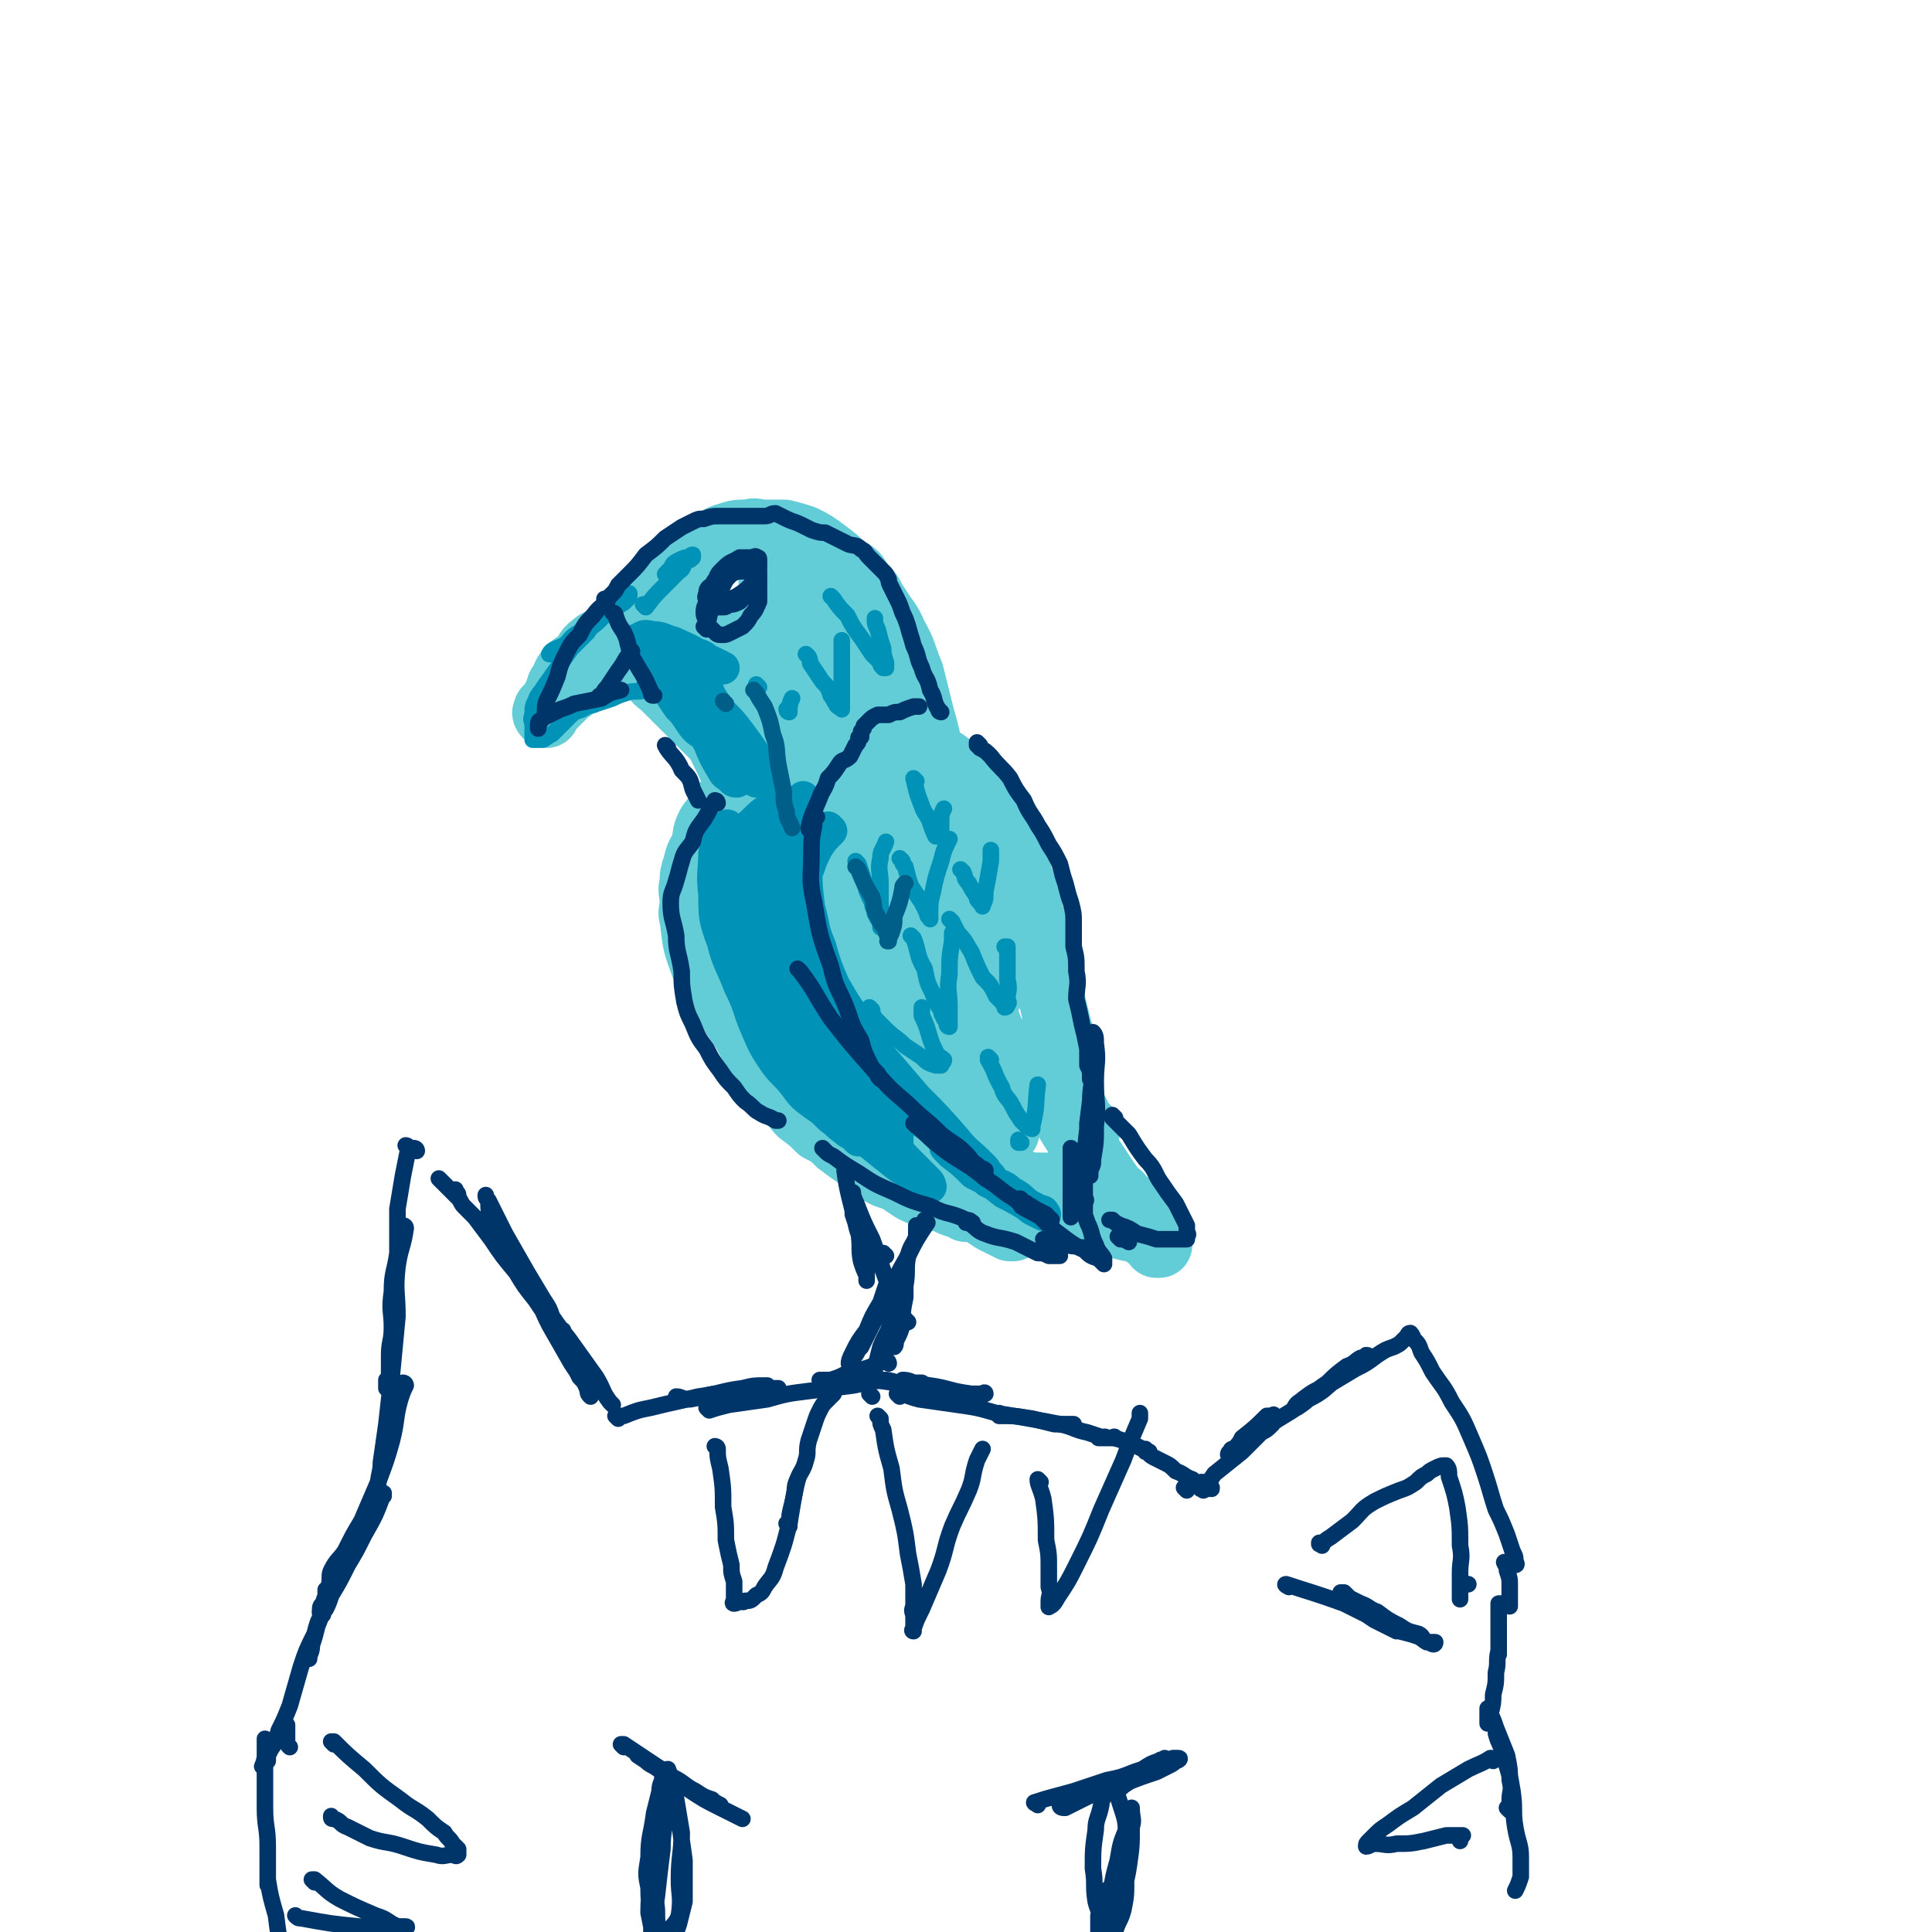 <svg viewBox='0 0 700 700' version='1.1' xmlns='http://www.w3.org/2000/svg' xmlns:xlink='http://www.w3.org/1999/xlink'><g fill='none' stroke='rgb(99,205,215)' stroke-width='24' stroke-linecap='round' stroke-linejoin='round'><path d='M272,283c0,0 -1,-1 -1,-1 0,0 0,0 1,1 0,0 0,0 0,0 0,0 0,-1 -1,-1 -1,1 -1,2 -2,4 -3,3 -4,3 -7,6 -2,4 -3,4 -5,7 -2,4 -1,4 -2,8 -2,3 -2,3 -3,7 -1,3 -1,3 -1,6 -1,3 0,3 0,7 0,3 -1,3 0,6 1,9 1,9 4,17 3,7 4,7 8,13 5,9 6,8 10,17 2,3 0,4 2,7 1,3 2,3 4,5 3,3 3,3 6,6 3,2 3,3 5,5 4,3 4,3 7,6 4,2 4,2 7,5 4,3 4,3 7,5 4,3 4,3 7,5 3,2 4,2 7,3 3,2 3,2 6,4 4,2 4,1 7,3 3,0 3,0 5,1 2,1 2,1 5,2 1,0 1,0 2,1 0,0 0,0 1,0 0,0 1,0 1,0 0,0 0,0 -1,0 0,-1 0,-1 -1,-2 -1,-1 -1,-1 -2,-2 -1,0 -1,0 -1,-1 -1,-1 -1,-2 -2,-2 -1,-1 -2,-1 -2,0 1,1 2,2 5,4 2,2 3,1 6,3 3,2 3,2 6,4 2,1 2,1 4,2 1,0 2,0 3,1 0,0 -1,0 -1,0 -1,-2 -1,-2 -2,-3 -2,-4 -2,-4 -3,-7 -2,-3 -1,-3 -3,-6 0,-1 -1,-1 -1,-1 -1,-1 -1,-2 -1,-1 1,0 1,1 2,2 2,2 2,2 3,5 2,2 2,2 4,5 1,2 1,2 2,3 1,1 1,1 1,2 0,0 0,0 0,0 0,-1 1,-1 0,-2 0,-1 0,-1 0,-2 -1,-2 -2,-2 -2,-4 -1,-1 0,-1 -1,-3 0,-1 0,-1 0,-2 1,-1 1,-1 2,-1 1,-1 1,-1 3,-1 2,0 2,0 4,1 3,0 3,0 6,1 2,1 2,1 4,2 0,0 1,0 1,0 0,0 1,0 0,0 0,-1 0,0 -1,-1 -1,-1 -1,-1 -2,-2 -1,0 -1,0 -3,0 0,-1 0,0 -1,0 -1,0 -2,-1 -2,0 0,0 0,0 0,1 3,2 3,2 7,4 3,2 3,2 7,4 6,2 6,2 11,4 4,1 4,1 8,2 2,0 2,0 5,1 1,0 1,0 2,0 1,-1 1,-1 0,-1 0,-1 0,-1 -1,-2 -1,-1 -2,-1 -3,-3 -2,-3 -2,-3 -5,-5 -2,-3 -2,-2 -4,-4 -2,-1 -2,-2 -4,-3 -1,-1 -1,-1 -2,-2 0,0 -1,0 -1,1 1,1 0,2 1,3 3,4 4,4 7,7 3,3 2,3 5,5 3,3 3,3 7,6 2,1 2,1 3,3 1,0 1,0 1,0 0,0 0,0 -1,-1 -3,-3 -4,-2 -7,-5 -6,-8 -5,-9 -11,-17 -10,-15 -10,-15 -19,-30 -2,-2 -1,-3 -3,-5 -1,-2 -1,-1 -2,-2 0,-1 0,-2 0,-1 1,0 2,1 3,2 2,2 2,3 4,5 2,3 3,2 5,5 2,2 1,2 2,5 1,1 1,0 2,1 1,1 1,1 1,1 0,0 -1,-1 -2,-1 -2,-4 -2,-5 -5,-9 -2,-4 -3,-4 -5,-9 -2,-3 -2,-3 -3,-6 -1,-1 -1,-1 -2,-3 0,-1 0,-1 0,-2 1,0 1,0 1,1 2,0 2,0 4,1 1,1 2,1 3,2 1,1 1,1 2,2 0,0 -1,0 -1,0 0,-1 1,-1 0,-2 0,-2 0,-2 0,-4 -1,-3 -1,-3 -2,-5 -1,-4 -1,-4 -2,-8 -1,-4 -1,-4 -1,-8 -1,-4 -1,-4 -2,-8 -1,-3 -1,-3 -2,-7 -1,-3 -1,-4 -2,-7 -1,-3 -1,-3 -2,-6 0,-3 0,-3 -1,-6 -1,-2 -1,-2 -2,-5 -1,-3 -1,-3 -2,-5 -1,-3 -1,-3 -2,-6 0,-2 0,-2 -1,-5 -1,-2 -1,-2 -2,-4 -1,-1 -1,-1 -2,-3 -1,-2 -1,-2 -2,-4 -2,-3 -2,-3 -5,-7 -2,-2 -2,-2 -4,-3 -2,-2 -3,-2 -5,-4 -2,-1 -2,-2 -5,-3 -2,-2 -2,-2 -4,-4 -2,-1 -2,-2 -4,-3 -3,-1 -3,-1 -5,-2 -3,-1 -3,-1 -6,-1 -3,-1 -2,-1 -5,-2 -2,-1 -2,-1 -5,-1 -2,-1 -2,0 -4,0 -2,0 -2,0 -4,0 -1,0 -1,-1 -2,-1 -1,0 -1,0 -2,0 -1,0 -1,0 -2,0 -1,0 -1,0 -2,0 -1,0 -1,0 -1,0 -1,0 0,-1 0,-1 '/><path d='M294,258c0,0 -1,-1 -1,-1 0,0 0,0 1,1 '/><path d='M282,279c0,0 -1,-1 -1,-1 0,0 0,0 1,1 0,0 0,0 0,0 0,-4 0,-4 0,-8 0,-3 0,-3 0,-7 0,-2 0,-2 0,-5 -1,-2 -1,-2 -1,-4 -1,-2 -1,-2 -1,-4 -1,-2 -1,-2 -2,-3 -1,-1 -1,-1 -2,-2 0,-1 -1,-1 -1,-2 -1,-1 -1,-1 -2,-2 -1,-1 -1,-1 -2,-2 -1,-1 -1,-1 -2,-2 -1,-1 -1,-1 -2,-1 0,-1 0,-1 -1,-2 -1,-1 -1,-1 -2,-2 -1,-1 -2,-1 -3,-2 -2,-1 -2,-1 -4,-2 -2,0 -3,1 -5,1 -3,0 -3,0 -6,0 -2,0 -2,0 -5,0 -3,1 -2,1 -5,2 -2,1 -2,0 -5,1 -1,0 -1,0 -2,0 -1,0 -1,0 -2,0 0,0 0,0 0,0 0,0 0,0 0,0 '/><path d='M257,223c0,0 -1,-1 -1,-1 0,0 0,0 1,1 0,0 0,0 0,0 0,0 -1,-1 -1,-1 -1,7 -1,8 -1,15 1,6 2,6 4,11 3,8 3,9 6,17 2,6 2,6 5,13 2,6 2,6 4,12 2,3 1,4 2,7 1,2 1,2 2,4 0,1 0,2 0,3 0,0 0,0 0,0 -1,-1 -1,-1 -2,-2 -2,-3 -2,-3 -4,-6 -3,-6 -2,-7 -5,-13 -3,-7 -3,-7 -6,-13 -2,-4 -2,-4 -4,-9 -1,-2 -1,-2 -2,-4 -1,-2 -1,-1 -2,-3 0,0 0,-1 1,0 3,4 4,5 8,10 1,3 1,3 3,6 1,1 1,1 2,3 0,0 0,1 0,1 -1,0 -1,0 -1,0 -1,-1 -1,-1 -2,-2 -3,-3 -3,-3 -5,-5 -4,-4 -4,-4 -8,-8 -3,-3 -3,-3 -6,-6 -2,-2 -2,-2 -4,-4 -2,-2 -3,-2 -4,-4 -1,-2 -1,-3 -1,-6 -1,-4 -2,-4 -1,-8 0,-4 0,-3 1,-7 1,-3 1,-3 2,-7 1,-2 1,-2 2,-5 1,-3 1,-3 3,-5 2,-3 2,-3 5,-5 4,-2 4,-2 8,-4 4,-2 4,-3 8,-4 3,-1 3,-1 7,-1 3,-1 3,0 6,0 4,0 4,0 7,0 4,1 4,1 7,2 4,2 4,2 8,5 4,3 4,3 7,6 4,2 4,2 6,6 4,3 3,4 6,8 3,5 4,5 6,10 4,7 3,7 6,14 2,8 2,8 4,16 2,7 2,7 3,14 0,5 0,5 1,10 0,3 0,3 0,6 0,2 0,2 0,4 -1,0 -1,0 -1,0 -1,-1 -1,-1 -2,-2 -1,-2 -1,-2 -2,-4 -1,-5 -1,-5 -2,-9 -2,-4 -2,-4 -3,-8 -1,-3 -1,-3 -1,-6 '/><path d='M252,219c0,0 -1,-1 -1,-1 0,0 1,1 1,1 -2,0 -3,0 -6,1 -4,1 -4,1 -8,2 -2,0 -2,0 -5,1 -2,1 -2,1 -4,2 -2,1 -3,1 -5,2 -2,1 -2,2 -4,4 -3,2 -3,1 -5,3 -3,2 -2,3 -4,5 -2,2 -2,1 -4,3 -2,2 -2,2 -3,5 -2,2 -1,2 -2,4 -1,2 -1,2 -2,4 -1,1 -1,1 -2,2 0,1 0,2 0,2 0,0 -1,-1 0,-1 1,-2 1,-1 2,-2 3,-3 3,-3 5,-5 4,-3 4,-3 8,-5 4,-2 4,-1 8,-3 4,-2 4,-2 8,-4 4,-1 4,-1 9,-1 4,-1 4,-1 9,-1 3,0 3,0 6,0 2,0 2,0 4,0 2,0 2,0 3,0 1,0 1,0 1,0 0,0 0,0 0,0 -1,0 -1,0 -2,0 -1,-1 -1,-1 -2,-2 0,0 0,0 -1,0 -1,-1 -1,-1 -2,-1 0,0 0,0 0,0 0,0 1,0 2,0 4,1 4,1 8,3 6,3 6,3 11,7 6,6 6,6 11,13 6,9 6,9 11,18 3,7 3,7 6,15 2,4 2,4 3,8 1,3 1,3 1,5 0,1 0,2 -1,2 -1,0 -1,-1 -2,-2 -2,-1 -3,-1 -5,-3 -2,-4 -2,-4 -5,-8 -2,-2 -2,-2 -4,-4 -1,-2 -1,-2 -2,-2 -1,0 -1,0 -1,1 1,9 1,9 3,17 3,14 3,14 7,27 3,11 4,11 7,22 2,7 2,7 4,14 1,3 1,3 2,7 0,1 0,2 -1,2 -1,1 -2,1 -2,0 -4,-3 -4,-3 -6,-7 -8,-10 -8,-11 -14,-22 -10,-15 -10,-15 -19,-31 0,-2 0,-4 1,-3 5,6 6,9 12,17 9,13 9,13 18,27 8,12 8,12 15,25 6,9 6,10 10,19 2,5 2,5 4,11 0,2 0,3 1,5 0,1 0,2 -1,2 -1,0 -2,0 -3,-2 -8,-12 -9,-12 -15,-26 -10,-21 -9,-22 -17,-44 -7,-17 -7,-17 -13,-34 -3,-11 -3,-11 -6,-23 -2,-4 -2,-4 -3,-9 0,-2 0,-3 1,-4 0,-1 1,-2 2,-1 5,3 6,4 10,9 11,15 12,14 20,31 9,17 7,18 15,36 6,16 6,15 13,31 2,6 2,6 5,13 1,3 1,3 2,5 0,1 0,3 0,3 -2,-3 -3,-5 -4,-10 -6,-18 -6,-18 -12,-36 -7,-23 -8,-23 -15,-47 -7,-20 -6,-20 -13,-40 -3,-12 -4,-12 -7,-24 -2,-6 -2,-7 -3,-13 -1,-3 -1,-3 -1,-7 -1,-2 -1,-2 0,-4 0,0 1,-1 2,0 5,4 6,5 10,11 10,16 10,16 19,34 11,22 10,22 20,44 7,18 7,18 14,35 5,12 5,12 9,24 3,8 4,8 6,16 1,6 1,6 1,12 1,4 1,4 0,8 0,2 0,3 -1,4 -2,0 -4,0 -6,-2 -7,-7 -8,-7 -13,-15 -11,-15 -11,-16 -19,-32 -8,-17 -8,-17 -14,-34 -4,-9 -3,-9 -5,-18 -1,-4 -1,-4 -1,-7 -1,-1 -1,-2 0,-1 2,1 3,1 4,3 7,11 7,11 13,22 5,11 6,11 10,22 4,8 4,8 6,17 2,6 2,6 2,12 -1,4 -1,5 -4,8 -2,2 -3,3 -6,2 -7,0 -7,0 -14,-3 -9,-4 -10,-3 -18,-10 -8,-7 -7,-8 -15,-17 -5,-6 -8,-9 -10,-13 -1,-1 3,1 4,2 9,10 9,10 16,21 7,9 7,10 13,20 4,6 4,5 8,11 2,3 2,3 4,5 1,1 1,3 1,3 0,-1 -1,-2 -1,-4 -5,-11 -5,-10 -10,-21 -7,-17 -7,-17 -14,-34 -7,-20 -7,-20 -13,-40 -4,-16 -3,-16 -5,-33 -2,-10 -2,-10 -2,-20 -1,-7 0,-7 1,-14 1,-7 1,-7 2,-13 1,-4 1,-4 2,-8 0,-2 0,-2 0,-4 0,-1 0,-1 0,-2 0,-1 0,-1 0,-2 0,-1 -1,-1 0,-1 0,-1 1,0 2,1 5,4 6,4 9,10 8,12 8,12 15,24 8,16 7,17 15,33 8,15 9,15 16,30 6,12 6,12 12,24 3,7 2,7 5,14 2,4 2,4 4,8 1,1 1,1 2,3 0,0 -1,1 -1,1 -3,-3 -4,-3 -6,-6 -7,-11 -6,-11 -13,-22 -9,-17 -9,-17 -19,-34 -8,-16 -8,-16 -16,-32 -10,-20 -10,-20 -19,-40 -2,-5 -2,-5 -4,-10 -1,-3 -1,-3 -2,-6 -1,-3 -1,-3 -2,-5 -1,-1 -1,-1 -1,-2 0,-1 0,-1 0,-2 -1,0 0,0 0,-1 0,-1 -1,-2 0,-2 0,0 1,0 2,0 3,3 4,3 7,6 5,5 5,5 10,10 5,5 5,5 10,10 2,2 2,3 4,5 2,2 2,2 3,3 1,1 1,1 1,1 0,0 -1,0 -2,0 -1,-2 -1,-2 -3,-4 -5,-5 -5,-5 -10,-9 -6,-5 -6,-6 -12,-11 -3,-2 -4,-2 -7,-5 -2,-1 -2,-1 -4,-3 -1,-1 -1,-1 -2,-2 0,0 -1,0 0,0 0,0 1,0 2,1 5,3 6,3 11,7 7,5 7,6 14,12 5,4 5,4 10,9 '/><path d='M325,296c0,0 -1,-1 -1,-1 0,0 0,0 1,1 2,4 2,4 5,8 5,8 5,8 9,16 5,8 5,9 9,18 3,5 3,5 5,10 1,3 1,3 2,5 0,2 1,2 0,3 0,0 0,-1 0,-1 -3,-4 -3,-4 -5,-8 -5,-8 -5,-8 -9,-16 -3,-7 -3,-7 -6,-14 -1,-2 -1,-2 -3,-4 0,-1 -1,-2 0,-1 0,3 1,4 2,9 2,10 2,10 5,20 1,6 2,6 3,12 0,3 0,3 0,5 -1,2 0,2 -1,3 -1,1 -1,1 -2,1 -2,-1 -3,0 -4,-2 -4,-4 -4,-4 -8,-9 -5,-8 -4,-8 -9,-15 -4,-5 -4,-5 -8,-10 -2,-3 -2,-3 -4,-6 -1,-1 -2,-2 -2,-2 0,-1 2,0 2,1 3,2 3,2 6,5 5,5 5,5 10,10 4,4 4,4 9,8 3,2 2,2 5,5 2,1 2,1 3,1 1,1 1,1 2,0 1,-1 1,-1 2,-3 '/><path d='M350,309c0,0 -1,-1 -1,-1 0,0 0,0 1,1 1,3 0,3 1,6 2,6 2,6 4,12 1,5 1,5 2,10 1,3 1,3 2,5 1,1 0,1 0,2 '/></g>
<g fill='none' stroke='rgb(0,147,183)' stroke-width='12' stroke-linecap='round' stroke-linejoin='round'><path d='M281,315c0,0 -1,-1 -1,-1 0,0 0,0 1,1 0,0 0,0 0,0 -1,4 -3,4 -2,9 0,8 0,8 2,15 2,8 2,9 6,16 3,8 4,8 8,16 4,6 4,6 9,11 2,4 3,3 5,6 2,3 3,3 5,5 0,1 0,1 1,1 0,1 1,1 1,1 0,-1 0,-1 0,-2 -1,-2 -1,-2 -2,-4 -4,-4 -4,-4 -8,-8 -5,-8 -5,-8 -10,-16 -4,-7 -4,-7 -9,-14 -3,-5 -3,-5 -7,-10 -2,-4 -3,-4 -5,-8 -2,-3 -2,-3 -4,-7 -1,-3 -2,-3 -3,-7 -2,-3 -2,-3 -3,-7 0,-3 1,-3 1,-6 0,-1 0,-1 0,-3 0,-1 0,-1 0,-2 -1,-1 -1,-1 -2,-1 0,-1 -1,-1 -1,0 -1,1 -1,1 -2,3 -1,3 -1,3 -2,6 0,7 -1,7 0,15 0,8 0,9 3,17 2,8 3,8 6,16 4,8 3,8 6,15 3,7 3,7 7,13 3,4 4,4 7,8 3,4 3,4 7,7 3,2 3,2 6,5 3,2 2,2 5,4 1,1 1,1 3,2 0,0 0,0 1,1 1,1 1,1 1,1 0,0 0,-1 0,-1 -2,-3 -2,-2 -3,-4 -4,-6 -4,-6 -8,-12 -5,-8 -5,-8 -10,-17 -5,-9 -5,-9 -10,-19 -3,-7 -3,-7 -6,-15 -1,-5 -1,-5 -3,-10 -1,-4 -1,-4 -2,-9 0,-4 0,-4 0,-9 0,-3 0,-3 0,-6 -1,-1 -1,-1 -1,-3 0,-1 0,-1 0,-2 -1,-2 0,-2 -1,-3 -1,-1 -2,-1 -2,0 -1,1 -2,1 -2,2 -1,4 -1,4 0,8 1,9 1,9 3,18 2,11 2,11 6,21 3,9 3,9 7,18 3,7 2,8 7,14 8,11 9,11 19,21 5,5 5,4 10,9 5,4 5,4 10,8 4,3 4,2 8,5 2,1 2,1 3,2 1,1 1,1 1,1 0,0 0,-1 -1,-2 -2,-2 -2,-2 -4,-4 -6,-6 -6,-6 -12,-13 -7,-8 -8,-8 -15,-17 -6,-8 -6,-8 -11,-16 -6,-8 -6,-8 -11,-15 -4,-6 -3,-6 -7,-11 -2,-3 -3,-3 -5,-6 -1,-1 -1,-1 -2,-3 0,-1 -1,-2 0,-2 0,1 1,1 1,3 6,7 6,7 11,15 9,11 8,11 16,22 6,8 7,8 13,16 4,5 4,5 8,10 2,2 2,2 4,4 1,1 1,1 2,2 0,0 0,1 1,1 0,-1 0,-2 0,-3 0,0 0,0 0,0 '/><path d='M301,301c0,0 -1,-1 -1,-1 0,0 0,0 1,1 0,0 0,0 0,0 -3,3 -3,3 -5,6 -2,4 -2,4 -3,7 -2,5 -2,5 -3,9 0,6 0,7 1,13 2,8 1,8 4,16 4,10 4,10 10,19 6,9 6,9 13,18 4,6 4,6 10,12 4,5 5,4 10,8 4,4 4,4 9,7 1,1 1,2 2,3 1,1 1,1 1,2 0,0 1,0 0,0 0,-1 0,0 -1,-1 -1,-1 -1,-1 -2,-2 -1,0 0,-1 -1,-1 -1,-1 -1,-1 -2,-1 -1,-1 -2,-1 -1,0 0,0 1,1 2,2 4,3 4,3 8,7 6,3 6,3 11,7 4,2 4,2 9,5 2,1 2,1 4,2 1,0 1,0 1,1 1,0 0,0 0,0 -2,-1 -2,-1 -4,-2 -4,-3 -4,-4 -8,-6 -3,-3 -4,-2 -8,-4 -1,-1 -1,-2 -2,-3 -1,-1 -1,0 -2,0 0,0 0,-1 0,0 2,0 1,1 3,2 0,0 0,0 1,1 1,0 2,0 2,0 0,0 0,0 -1,0 0,-1 0,-2 -1,-2 -1,-2 -1,-2 -3,-4 -5,-5 -5,-4 -9,-9 -7,-8 -7,-8 -14,-15 -6,-7 -6,-7 -12,-14 -5,-6 -5,-6 -9,-13 -5,-7 -5,-7 -9,-14 -3,-7 -3,-7 -5,-14 -3,-7 -2,-7 -4,-14 -1,-8 -1,-8 -1,-15 -1,-6 -1,-6 -1,-12 -1,-4 0,-4 0,-8 0,-2 0,-2 0,-4 0,0 0,-1 0,-1 0,0 0,0 0,1 0,3 0,3 0,6 -1,5 -1,5 -2,10 0,4 0,4 -1,8 -1,3 -1,3 -2,5 -1,2 -1,2 -2,3 0,1 -1,2 -1,1 1,-3 2,-4 3,-8 1,-3 1,-3 2,-7 1,-3 1,-3 2,-6 0,-1 0,-1 0,-2 0,-1 0,-1 0,-1 -1,0 -2,1 -2,2 -2,3 -2,4 -4,7 -2,3 -2,3 -4,6 -2,2 -2,1 -4,3 -1,1 -2,2 -2,2 0,-1 0,-2 1,-4 1,-4 2,-4 3,-8 1,-3 1,-3 2,-7 1,-2 1,-2 2,-5 0,-1 0,-1 0,-2 -1,-1 -1,-1 -1,-1 -1,0 -1,0 -2,1 -3,2 -3,2 -5,4 -4,4 -4,3 -7,6 0,1 0,1 0,1 '/><path d='M248,248c0,0 -1,-1 -1,-1 0,0 0,1 1,1 2,1 2,0 4,2 5,4 5,4 9,8 4,4 4,4 7,8 3,4 3,4 5,7 1,3 1,3 2,5 1,2 0,2 1,4 0,1 0,1 0,1 -1,0 -1,0 -2,0 -2,-1 -2,-1 -4,-2 -3,-3 -3,-3 -6,-6 -4,-5 -4,-6 -7,-12 -3,-4 -2,-4 -5,-8 -1,-3 -1,-3 -3,-6 -1,-2 0,-2 -2,-4 0,-1 -1,0 -1,-1 -1,-1 -1,-1 0,-1 0,0 1,1 2,3 3,5 2,5 5,10 4,6 4,6 8,12 2,3 2,3 3,7 1,2 1,2 2,5 0,1 0,1 1,2 0,1 0,1 0,1 -1,0 -1,0 -2,-1 -2,-2 -2,-1 -3,-3 -3,-5 -3,-5 -5,-10 -3,-5 -2,-5 -4,-10 -2,-4 -2,-4 -3,-8 -1,-2 -1,-2 -1,-4 -1,-1 0,-1 0,-3 0,0 -1,-1 0,-1 1,1 2,1 4,3 3,3 3,3 4,6 4,6 4,6 8,13 1,1 1,2 1,3 0,1 0,2 -1,2 0,1 -1,1 -2,1 -1,-1 -1,-1 -3,-1 -2,-2 -3,-2 -5,-4 -3,-2 -3,-2 -5,-5 -2,-3 -2,-3 -4,-5 -2,-3 -2,-3 -4,-6 0,-1 0,-1 0,-2 0,-1 0,-2 0,-2 1,-1 2,-1 3,0 3,1 3,2 5,4 3,3 3,3 5,6 2,1 2,1 3,3 1,2 1,2 2,3 0,1 1,1 1,1 0,0 -1,0 -1,0 -2,-1 -3,-1 -4,-3 -4,-2 -3,-2 -6,-5 -4,-4 -4,-4 -8,-8 -3,-3 -3,-3 -6,-6 -2,-2 -2,-2 -4,-5 -1,-1 -1,-1 -1,-3 -1,-1 -1,-1 0,-1 2,-1 2,-2 5,-1 4,0 4,1 8,2 4,2 5,2 8,4 4,1 3,2 6,3 2,1 2,1 4,2 0,0 0,0 0,0 '/></g>
<g fill='none' stroke='rgb(0,147,183)' stroke-width='6' stroke-linecap='round' stroke-linejoin='round'><path d='M234,250c0,0 -1,-1 -1,-1 0,0 1,1 1,1 -3,1 -4,0 -7,1 -3,1 -3,1 -5,2 -3,1 -3,1 -6,2 -2,1 -2,0 -5,2 -3,1 -3,1 -5,3 -2,2 -2,2 -4,4 -1,1 -1,1 -2,2 -1,0 -1,1 -2,1 -1,1 -1,1 -2,1 0,0 0,0 -1,0 -1,0 -2,0 -2,0 0,0 0,-1 0,-1 0,-1 0,-1 0,-2 0,-1 0,-1 0,-2 0,-2 -1,-2 0,-4 0,-3 0,-3 1,-5 1,-3 2,-3 3,-5 5,-7 5,-7 10,-14 3,-3 3,-3 6,-6 1,-2 2,-2 4,-4 1,-1 1,-1 2,-2 0,-1 0,-1 1,-2 0,-1 0,-1 0,-1 -1,0 -1,0 -2,0 -1,1 -1,2 -3,3 -2,2 -1,3 -3,4 -3,3 -3,3 -5,5 -2,2 -2,2 -4,4 -1,0 -1,1 -3,1 0,0 -1,0 -1,0 1,-2 3,-2 5,-3 3,-2 2,-3 6,-5 3,-2 3,-2 7,-4 2,-2 2,-2 4,-4 2,-1 2,-1 4,-2 1,-1 1,0 2,-2 1,0 0,0 1,-1 0,-1 0,-1 0,-1 0,0 0,0 0,0 '/><path d='M234,220c0,0 -1,-1 -1,-1 0,0 0,0 1,1 0,0 0,0 0,0 3,-4 3,-4 6,-7 3,-3 3,-3 6,-6 2,-1 1,-2 3,-4 1,0 1,0 2,-1 0,0 0,-1 0,-1 -1,0 -1,1 -1,1 -2,0 -2,0 -4,1 -2,1 -2,1 -3,3 -1,1 -1,1 -2,2 '/></g>
<g fill='none' stroke='rgb(0,53,106)' stroke-width='6' stroke-linecap='round' stroke-linejoin='round'><path d='M256,228c0,0 -1,-1 -1,-1 0,0 0,0 1,1 0,0 0,0 0,0 0,0 -1,-1 -1,-1 0,0 1,1 1,1 1,-5 1,-6 3,-11 1,-3 1,-3 3,-5 1,-2 1,-2 3,-4 2,-1 2,-1 4,-1 1,-1 1,-1 2,0 1,0 2,0 2,1 1,2 1,2 2,4 0,3 0,3 0,6 -1,2 -1,3 -3,5 -1,2 -1,2 -3,4 -2,1 -2,1 -4,2 -2,1 -2,1 -3,1 -2,0 -2,0 -3,-1 -1,-1 -1,-1 -2,-2 -1,-3 -2,-3 -2,-5 0,-3 1,-3 2,-5 1,-3 0,-3 2,-6 2,-2 3,-2 6,-4 2,-2 2,-2 4,-3 2,0 2,0 4,0 1,0 1,0 1,1 1,1 1,1 1,3 0,2 0,2 0,3 -1,2 -2,2 -4,4 -1,1 -1,1 -3,3 -2,1 -2,1 -4,1 -1,1 -1,1 -3,1 -1,0 -2,0 -3,-1 0,-1 0,-2 0,-3 0,-2 0,-3 1,-5 1,-3 1,-3 3,-5 3,-3 3,-2 6,-4 2,0 2,0 4,0 1,0 2,-1 2,0 1,0 1,0 1,1 0,2 0,2 0,3 -1,3 -1,3 -3,6 -2,2 -2,2 -5,4 -4,2 -4,2 -8,3 -1,0 -1,0 -2,-1 -1,-1 -2,-1 -1,-3 0,-1 0,-2 2,-3 1,-2 1,-2 3,-3 2,-2 2,-2 4,-2 1,-1 1,0 3,0 1,0 1,-1 2,0 1,0 1,0 2,1 '/><path d='M260,291c0,0 -1,-1 -1,-1 0,0 0,0 1,1 0,0 0,0 0,0 0,0 0,-1 -1,-1 -2,3 -2,4 -4,7 -3,4 -3,4 -4,8 -2,3 -3,3 -4,7 -1,3 -1,4 -2,7 -1,4 -2,4 -2,8 0,6 1,6 2,12 0,6 1,6 2,13 0,5 0,5 1,11 1,4 1,4 3,8 2,5 2,5 5,9 2,4 2,4 5,8 2,3 2,3 5,6 2,3 2,3 4,5 3,2 3,3 5,4 3,2 3,1 6,3 0,0 0,0 1,0 '/><path d='M296,296c0,0 -1,-1 -1,-1 0,0 0,0 1,1 0,0 0,0 0,0 -1,1 -1,1 -1,3 -1,5 -1,5 -1,11 0,8 -1,8 1,17 2,12 2,12 6,23 2,9 3,8 6,16 2,6 2,6 5,11 1,4 1,4 3,8 1,2 1,2 3,4 0,1 0,1 1,2 0,0 0,0 0,0 '/><path d='M290,352c0,0 -1,-1 -1,-1 0,0 0,0 1,1 6,8 5,8 11,17 7,9 7,9 15,18 6,7 6,7 13,13 6,6 6,5 12,11 5,4 5,3 9,7 2,2 2,3 4,4 2,2 2,1 3,2 0,0 0,0 0,1 '/><path d='M332,408c0,0 -1,-1 -1,-1 5,4 6,6 13,11 6,4 7,4 13,9 5,3 5,4 10,7 4,3 4,3 8,5 2,1 2,1 4,2 1,0 1,0 2,1 0,0 0,0 -1,0 0,-1 0,-1 -1,-2 -2,-1 -2,-1 -4,-2 -1,-1 -2,-1 -3,-2 -1,0 -1,-1 -2,-1 0,-1 -1,-1 -1,0 0,0 1,1 1,2 3,2 4,2 7,4 4,4 4,4 8,7 4,3 4,3 8,5 2,2 2,2 5,3 1,1 1,1 2,2 0,0 0,0 0,0 0,-1 0,-1 0,-2 -1,-2 -2,-2 -3,-5 -2,-4 -1,-4 -3,-8 -1,-3 -1,-3 -3,-6 0,-1 -1,-1 -1,-2 -1,-1 -1,-1 -2,-2 0,0 0,-1 0,0 0,0 0,0 0,1 0,1 0,1 0,2 0,2 0,2 0,3 0,1 0,2 0,2 0,0 0,-1 0,-1 0,-2 0,-2 0,-4 0,-4 0,-4 0,-7 0,-3 0,-3 0,-6 0,-2 0,-2 0,-4 0,-1 0,-1 0,-2 0,-1 0,-1 0,-1 1,1 1,1 2,3 1,4 1,4 2,8 1,3 1,3 1,7 1,1 0,1 0,3 0,2 0,2 0,3 0,0 0,-1 0,-1 0,-11 0,-11 0,-21 1,-9 1,-9 2,-18 0,-7 1,-7 1,-13 1,-4 0,-4 0,-8 0,-1 0,-1 0,-3 0,-1 0,-2 0,-2 1,1 1,2 1,4 1,7 0,7 0,14 0,8 1,8 0,16 0,6 0,6 -1,12 0,2 0,2 -1,4 0,1 0,1 0,2 -1,0 -1,-1 -1,-1 -1,-2 -1,-2 -1,-4 1,-7 1,-7 1,-14 1,-8 1,-8 2,-16 1,-5 1,-5 1,-11 '/><path d='M294,301c0,0 -1,-1 -1,-1 0,0 0,0 1,1 0,0 0,0 0,0 0,0 -1,0 -1,-1 1,-5 2,-6 4,-11 1,-3 2,-3 3,-7 2,-2 2,-2 4,-5 1,-2 2,-1 4,-3 1,-2 1,-2 2,-4 1,-1 1,-1 1,-2 0,-1 0,-1 1,-1 0,-1 0,-1 0,-2 1,-1 1,-1 1,-2 1,-1 1,-1 2,-2 1,-1 1,-1 3,-2 2,0 2,0 4,0 2,-1 2,-1 4,-1 2,-1 2,-1 5,-2 1,0 1,0 2,0 '/><path d='M341,258c0,0 -1,-1 -1,-1 0,0 0,0 1,1 0,0 0,0 0,0 0,0 -1,0 -1,-1 -2,-3 -1,-4 -3,-7 -1,-5 -2,-4 -3,-8 -2,-4 -1,-4 -3,-8 -1,-4 -1,-3 -2,-7 -1,-3 -1,-3 -2,-5 -1,-3 -1,-3 -2,-5 -1,-2 -1,-2 -2,-4 -1,-2 -1,-2 -1,-3 -1,-2 -1,-2 -2,-3 -1,-1 -1,-1 -2,-2 -1,-1 -1,-1 -3,-3 -2,-2 -1,-2 -3,-3 -2,-2 -3,-1 -5,-2 -2,-1 -2,-1 -4,-2 -2,-1 -2,-1 -4,-2 -2,0 -2,0 -5,-1 -2,-1 -2,-1 -4,-2 -2,-1 -3,-1 -5,-2 -2,-1 -2,-1 -4,-2 -2,0 -2,1 -4,1 -2,0 -2,0 -4,0 -2,0 -2,0 -4,0 -3,0 -3,0 -5,0 -2,0 -2,0 -4,0 -2,0 -2,0 -5,1 -2,0 -2,0 -4,1 -2,1 -2,1 -4,2 -3,2 -3,2 -6,4 -3,3 -3,3 -7,6 -3,4 -3,4 -6,7 -2,2 -2,2 -4,4 -1,2 -1,2 -2,3 -1,1 -1,1 -2,2 0,0 0,0 0,0 '/><path d='M220,218c0,0 -1,-1 -1,-1 0,0 1,0 1,1 -2,2 -3,2 -5,5 -3,3 -3,3 -5,7 -3,3 -3,3 -5,7 -2,4 -2,4 -3,8 -2,5 -2,5 -4,9 -1,3 0,3 -1,6 -1,1 -1,1 -2,3 0,0 0,0 0,1 0,0 0,0 0,0 0,-1 0,-1 0,-1 0,-1 0,-2 1,-2 1,-1 1,-1 3,-2 2,-1 2,-1 4,-2 3,-1 3,-1 5,-2 5,-1 5,-1 10,-2 3,-2 3,-2 7,-3 '/><path d='M223,223c0,0 -1,-1 -1,-1 0,0 1,0 1,1 1,3 1,3 3,6 2,4 1,4 3,9 4,7 4,6 7,13 0,1 0,1 1,1 '/><path d='M229,236c0,0 -1,-1 -1,-1 0,0 0,0 1,1 0,0 0,0 0,0 -3,3 -2,3 -5,7 -2,3 -2,3 -4,6 -1,1 -1,1 -2,3 -1,0 -1,0 -1,1 0,0 0,0 0,0 '/><path d='M242,271c0,0 -1,-1 -1,-1 0,0 0,0 1,1 0,0 0,0 0,0 0,0 -1,-1 -1,-1 2,4 4,4 6,9 3,3 3,3 4,7 1,2 1,2 2,4 '/><path d='M299,417c0,0 -1,-1 -1,-1 0,0 0,0 1,1 0,0 0,0 0,0 1,1 1,1 3,2 4,3 4,3 9,6 6,4 6,4 13,7 6,3 6,3 13,5 4,2 4,2 8,3 3,1 3,1 5,2 2,0 2,1 2,1 1,0 0,0 -1,0 0,-1 0,0 -1,0 0,0 0,0 0,0 0,0 0,0 0,0 0,0 0,0 1,0 3,2 3,3 6,4 5,2 5,1 11,3 4,2 4,2 8,4 2,0 2,0 4,1 2,0 2,0 3,0 1,0 1,0 1,0 0,-1 0,-2 -1,-3 0,-1 -1,0 -1,-1 -1,-1 -1,-1 -2,-2 -1,0 -1,0 -2,0 0,0 0,0 0,0 2,0 2,0 3,1 3,0 3,1 6,1 2,1 2,0 4,1 2,0 2,0 4,0 0,0 0,0 -1,0 '/><path d='M307,425c0,0 -1,-2 -1,-1 1,8 2,10 4,19 1,5 2,5 3,10 1,3 0,4 1,7 0,2 0,2 0,3 0,0 0,1 0,1 0,-1 0,-1 0,-2 -1,-2 -1,-2 -2,-5 -1,-5 0,-5 -1,-11 -1,-3 -1,-3 -2,-6 0,-2 0,-2 0,-4 -1,-1 0,-1 0,-3 0,0 -1,-1 0,-1 0,2 1,3 2,6 2,5 2,5 5,11 3,8 3,9 6,17 2,5 2,5 4,9 1,2 1,2 2,3 0,0 0,0 1,1 '/><path d='M333,445c0,0 -1,-1 -1,-1 0,1 0,2 0,4 -1,3 -2,3 -3,7 -1,5 0,5 -1,11 -1,3 -1,3 -2,6 -1,2 -1,2 -2,4 0,1 0,2 0,2 -1,0 0,-1 0,-2 0,-1 -1,-1 0,-3 0,-3 0,-3 1,-6 1,-2 1,-2 2,-5 0,-1 0,-1 1,-2 0,-1 0,-2 0,-2 0,1 0,2 0,4 0,4 0,4 0,8 -1,5 -1,5 -1,10 -1,3 -1,3 -2,5 -1,1 0,2 -1,3 0,0 -1,0 -1,0 0,-1 0,-1 1,-1 '/><path d='M321,455c0,0 -1,-1 -1,-1 '/><path d='M336,443c0,0 -1,-1 -1,-1 0,0 0,0 1,1 0,0 0,0 0,0 -4,6 -4,6 -7,12 -4,7 -4,7 -7,14 -3,5 -3,5 -6,11 -2,4 -2,4 -4,8 -2,2 -1,2 -3,4 -1,1 -1,3 -1,3 -1,-1 0,-3 1,-5 2,-4 2,-4 5,-8 2,-5 2,-5 5,-10 1,-3 1,-3 2,-6 1,-2 1,-2 2,-3 0,0 1,-1 1,0 0,1 0,2 0,4 -1,5 0,6 -1,11 -1,5 -2,5 -4,10 -1,4 -1,4 -2,8 0,2 -1,2 -2,4 0,0 0,0 0,1 0,0 0,0 0,0 '/><path d='M322,494c0,0 -1,-1 -1,-1 0,0 0,0 1,1 0,0 0,0 0,0 0,0 -1,-1 -1,-1 0,0 0,0 1,1 0,0 0,0 0,0 0,0 0,-1 -1,-1 -4,1 -4,2 -8,3 -4,1 -4,1 -7,2 -2,1 -2,1 -5,2 -1,0 -1,0 -2,0 -1,0 -1,0 -2,0 0,0 0,0 0,0 0,0 0,0 0,0 1,0 1,0 3,0 1,0 1,0 3,0 0,0 0,0 0,0 0,0 0,0 0,0 -1,0 -2,0 -2,0 0,0 1,0 2,0 '/><path d='M316,506c0,0 -1,-1 -1,-1 0,0 0,0 1,1 0,0 0,0 0,0 0,0 -1,-1 -1,-1 0,0 0,0 1,1 '/><path d='M328,501c0,0 -1,-1 -1,-1 1,0 2,0 4,1 1,0 1,0 3,0 '/><path d='M224,514c0,0 -1,-1 -1,-1 0,0 0,0 1,1 0,0 0,0 0,0 1,-1 1,-1 2,-1 5,-2 5,-2 10,-3 8,-2 9,-2 17,-4 8,-1 8,-2 16,-3 4,-1 4,-1 9,-1 '/><path d='M246,507c0,0 -1,-1 -1,-1 2,0 2,1 5,1 6,-1 6,-2 11,-2 8,-1 8,-1 16,-2 2,0 2,0 5,0 '/><path d='M257,511c0,0 -1,-1 -1,-1 0,0 0,0 1,1 0,0 0,0 0,0 3,-1 3,-1 7,-2 7,-1 7,-1 14,-2 7,-2 7,-2 15,-3 8,-1 8,-1 16,-2 5,-1 5,-1 10,-2 3,0 3,0 6,1 '/><path d='M301,503c0,0 -1,-1 -1,-1 0,0 0,0 1,1 0,0 0,0 0,0 5,-2 5,-2 10,-3 6,0 6,0 13,1 6,0 6,0 13,1 7,1 7,2 15,3 2,0 2,0 4,0 1,-1 1,0 1,0 0,0 0,0 0,0 '/><path d='M326,506c0,0 -1,-1 -1,-1 3,0 4,1 8,2 7,1 7,1 14,2 7,1 7,1 14,3 6,1 6,1 13,2 4,1 4,1 8,2 3,0 3,0 5,0 1,0 1,0 2,0 '/><path d='M363,513c0,0 -1,-1 -1,-1 0,0 0,0 0,1 0,0 0,0 0,0 6,0 6,0 11,1 6,1 6,1 11,2 5,1 5,2 10,3 3,1 3,1 6,2 1,0 1,0 3,0 1,-1 1,0 1,0 0,0 0,0 0,0 -1,0 -1,0 -2,0 -1,0 -1,0 -1,0 -1,0 -1,0 -2,0 0,0 0,0 -1,0 0,0 0,0 0,0 2,0 2,-1 3,0 3,0 3,0 6,1 2,1 2,1 3,1 2,1 2,1 4,2 1,0 2,1 2,1 1,0 0,0 -1,0 0,0 0,0 0,0 1,0 0,-1 0,-1 1,1 1,2 3,3 2,1 2,1 4,2 2,1 2,1 4,3 3,1 3,2 6,3 1,1 1,1 3,2 0,0 1,0 1,-1 0,0 0,0 -1,0 0,0 0,0 0,0 1,1 0,0 0,0 0,0 0,0 0,0 0,0 0,0 0,0 1,1 0,0 0,0 0,0 1,1 1,2 1,0 1,0 1,0 1,1 1,0 2,0 0,1 0,0 -1,0 0,0 0,0 0,0 '/><path d='M430,540c0,0 -1,-1 -1,-1 '/><path d='M222,509c0,0 -1,-1 -1,-1 0,0 0,0 1,1 0,0 0,0 0,0 0,0 -1,-1 -1,-1 0,0 0,0 1,1 0,0 0,0 0,0 0,0 -1,-1 -1,-1 0,0 0,0 1,1 0,0 0,0 0,0 0,0 0,0 -1,-1 -3,-4 -2,-4 -5,-9 -5,-7 -5,-7 -10,-14 -4,-5 -4,-5 -8,-11 -3,-3 -3,-3 -5,-7 -1,-2 -1,-2 -2,-4 -1,-1 -1,-1 -2,-1 0,0 0,0 0,0 2,2 2,2 4,5 3,6 3,7 6,13 4,7 4,7 8,14 2,3 2,3 4,6 1,1 1,2 2,3 1,1 0,2 1,3 0,0 0,0 0,0 -1,-1 -1,-1 -1,-2 -1,-3 -1,-3 -3,-5 -3,-6 -3,-6 -6,-11 -5,-8 -4,-8 -8,-16 -4,-6 -4,-6 -7,-12 -3,-5 -3,-5 -6,-10 -2,-5 -3,-4 -5,-9 -1,-2 -1,-3 -1,-6 -1,-1 -1,-1 -1,-2 0,0 0,0 0,0 0,1 0,1 1,2 3,6 3,6 6,12 4,7 4,7 8,14 3,5 3,5 6,10 2,3 2,3 3,6 1,2 1,2 2,4 0,1 1,1 2,1 0,0 0,1 0,1 -1,-1 -1,0 -2,-1 -4,-5 -4,-5 -8,-11 -4,-5 -4,-5 -7,-10 -5,-6 -5,-6 -9,-12 -3,-4 -3,-4 -6,-8 -2,-2 -2,-2 -4,-4 -1,-1 -1,-2 -2,-3 -1,-1 -1,-1 -2,-2 0,0 1,-1 1,-1 0,0 0,0 0,1 0,0 0,0 1,1 0,0 0,0 0,0 0,0 -1,-1 -1,-1 0,0 1,0 1,1 0,0 -1,0 -1,0 -1,-1 -1,-1 -2,-2 -1,-1 -1,-1 -2,-2 -1,-1 -1,-1 -2,-2 0,0 0,0 0,0 '/><path d='M151,417c0,0 -1,-1 -1,-1 0,0 1,0 1,1 0,0 0,0 0,0 0,0 -1,-1 -1,-1 '/><path d='M148,416c0,0 -1,-1 -1,-1 0,0 1,0 1,1 -1,5 -1,5 -2,10 -1,6 -1,6 -2,12 0,8 0,8 0,16 -1,7 -2,7 -2,14 -1,7 0,7 0,13 0,5 -1,5 -1,10 0,4 0,4 0,7 0,2 0,2 0,4 0,0 -1,1 -1,1 0,0 0,-1 0,-1 0,-1 0,-1 0,-2 '/><path d='M147,445c0,0 -1,-1 -1,-1 0,0 1,0 1,1 -1,7 -2,7 -3,14 -1,9 0,9 0,18 -1,11 -1,10 -2,21 -1,9 -1,9 -2,18 -1,7 -1,7 -2,14 0,4 -1,4 -1,9 -1,3 0,3 0,6 0,1 -1,2 -2,2 0,1 0,0 0,-1 0,0 0,0 0,-1 '/><path d='M147,502c0,0 -1,-1 -1,-1 0,0 1,0 1,1 -1,2 -1,2 -2,5 -2,7 -1,7 -3,15 -2,7 -2,7 -5,15 -3,7 -3,7 -6,14 -3,5 -3,5 -6,11 -2,3 -3,3 -5,7 -1,2 0,3 -1,6 0,1 -1,1 -1,2 0,0 0,0 0,-1 '/><path d='M139,542c0,0 -1,-1 -1,-1 0,0 1,0 1,0 -3,8 -3,8 -7,15 -3,6 -3,6 -6,11 -3,6 -3,6 -6,11 -1,3 -1,3 -2,5 -1,1 -1,1 -2,1 0,1 0,0 0,0 0,-2 0,-2 1,-3 1,-3 1,-3 2,-5 1,-2 1,-2 2,-3 0,-1 0,-1 0,-2 0,0 0,-1 0,-1 0,1 0,1 0,2 -1,3 -1,3 -2,7 -2,5 -2,5 -4,10 -1,4 -1,4 -2,7 0,3 -1,3 -1,5 '/><path d='M104,626c0,0 0,-1 -1,-1 0,0 1,0 1,0 0,3 0,3 0,6 0,1 0,1 1,2 '/><path d='M436,540c0,0 -1,-1 -1,-1 0,0 0,1 0,0 3,-2 3,-2 5,-5 5,-4 5,-4 10,-8 4,-4 4,-4 7,-7 2,-1 2,-1 4,-3 0,-1 0,-2 0,-3 0,0 1,-1 0,0 0,0 -1,0 -2,0 -4,4 -4,4 -9,8 -1,2 -1,2 -3,4 -1,0 -1,0 -1,1 -1,0 -1,1 -1,1 1,-1 1,-1 2,-2 6,-4 6,-4 12,-8 7,-5 7,-4 15,-10 6,-3 6,-4 11,-8 4,-2 4,-3 7,-5 2,-1 2,-2 3,-3 1,0 0,0 0,1 -1,0 -1,0 -2,0 -2,1 -2,2 -5,3 -4,3 -4,3 -7,6 -3,2 -3,2 -5,4 -3,3 -3,3 -6,5 0,0 -1,0 -1,0 1,-2 2,-2 3,-3 4,-3 4,-3 9,-5 5,-3 5,-3 10,-6 4,-2 4,-2 8,-5 3,-2 3,-2 6,-3 2,-1 2,-1 3,-2 1,-1 1,-1 2,-2 0,0 0,-1 1,-1 0,0 0,0 0,1 0,0 0,0 0,0 1,0 0,-1 0,-1 0,0 1,1 1,2 2,2 2,2 3,5 2,3 2,3 4,7 4,6 4,5 7,11 4,6 4,6 7,13 3,7 3,7 5,13 2,6 2,7 4,13 2,4 2,4 4,9 1,3 1,3 2,6 1,2 1,2 1,3 0,1 1,2 0,2 0,0 0,0 -1,-1 0,0 0,0 -1,0 -1,0 -1,0 -2,0 0,0 0,0 0,0 0,0 0,0 0,0 1,2 1,2 1,3 1,3 1,3 1,5 0,2 0,2 0,4 0,1 0,1 0,3 0,1 0,1 0,1 0,0 0,0 -1,-1 -1,0 -1,0 -1,0 -1,0 -1,0 -1,0 -1,0 -1,0 -1,0 0,1 0,1 0,2 0,2 0,2 0,3 0,3 0,3 0,6 0,2 0,2 0,4 0,2 0,2 0,3 0,0 0,1 0,0 0,0 0,0 0,-1 0,-1 0,-1 0,-1 0,-1 0,-1 0,-2 0,-1 0,-1 0,-2 0,-1 0,-1 0,-2 0,0 0,0 0,0 0,1 0,1 0,2 0,3 0,3 0,5 -1,4 0,4 -1,8 0,4 0,4 -1,8 0,3 0,3 -1,7 0,1 0,1 -1,3 0,0 0,1 0,0 0,-1 0,-1 0,-3 0,-1 0,-1 0,-2 0,0 0,0 0,0 2,4 2,4 3,7 2,5 2,5 4,10 1,5 1,5 1,9 1,4 0,4 0,7 0,1 0,1 0,3 0,0 0,1 0,1 0,0 0,0 -1,-1 '/><path d='M543,629c0,0 -1,-2 -1,-1 1,4 2,4 3,9 2,6 2,6 3,12 1,7 0,7 1,13 1,6 2,6 2,11 0,4 0,4 0,7 -1,3 -1,3 -2,5 '/><path d='M117,585c0,0 -1,-1 -1,-1 0,0 1,0 1,0 0,0 0,0 0,0 -2,4 -2,4 -3,8 -3,6 -3,6 -5,12 -2,7 -2,7 -4,14 -2,5 -2,5 -4,9 -1,4 -1,4 -3,7 -1,2 -1,2 -1,4 -1,1 -1,3 -2,2 0,0 1,-2 1,-4 0,-1 0,-1 0,-3 0,-1 0,-1 0,-2 0,0 0,-1 0,-1 0,0 0,1 0,2 0,3 0,3 0,7 0,8 0,8 0,16 0,7 1,7 1,14 0,4 0,4 0,9 0,2 0,2 0,4 0,0 0,1 0,1 0,-1 0,-1 0,-2 0,-1 0,-1 0,-2 0,0 0,-1 0,-1 0,1 0,1 0,3 1,6 1,6 3,13 1,8 1,8 3,16 1,6 0,6 2,13 1,3 2,3 3,6 '/><path d='M237,700c0,0 -1,-1 -1,-1 0,0 1,1 1,0 -1,-7 -2,-7 -2,-15 -1,-5 -1,-5 0,-11 0,-8 1,-8 2,-16 1,-4 1,-4 2,-8 0,-3 1,-3 1,-5 1,-1 0,-1 1,-2 0,-1 1,-1 1,-1 1,3 1,3 2,6 1,6 1,6 2,12 1,8 1,8 2,15 0,8 0,8 0,15 -1,4 -1,4 -2,8 -1,3 -1,3 -2,5 -1,1 -1,1 -2,1 -1,0 -1,0 -2,-1 -2,-5 -2,-5 -2,-10 -1,-9 0,-9 0,-18 1,-9 0,-9 2,-18 1,-3 2,-3 4,-5 0,-1 1,0 1,1 1,6 1,6 2,12 0,8 -1,8 -1,17 0,6 1,6 0,13 -1,3 -2,3 -4,6 0,2 0,2 -1,4 -1,1 -1,2 -2,1 -1,0 -1,-1 -2,-2 -1,-5 -1,-5 -2,-10 0,-8 1,-8 2,-16 0,-7 0,-7 1,-14 1,-3 1,-3 2,-7 0,-1 -1,-2 0,-2 0,0 1,1 1,2 0,7 -1,7 -1,14 -1,8 -1,8 -2,17 -1,6 0,6 -2,13 0,3 -1,3 -1,6 0,1 0,1 1,2 '/><path d='M400,697c0,0 -1,-1 -1,-1 0,0 0,1 0,0 0,-3 -1,-3 -2,-7 -1,-6 0,-6 -1,-12 0,-7 0,-7 1,-14 0,-4 1,-4 2,-9 0,-2 1,-2 1,-5 1,-1 1,-1 1,-1 1,-1 1,-1 2,0 2,2 2,3 3,6 2,6 2,6 2,13 1,7 1,7 0,14 0,6 0,6 -1,11 -1,4 -2,4 -3,8 -1,2 0,3 -2,4 0,1 -1,2 -1,1 -1,0 -1,-1 -1,-3 1,-6 1,-6 2,-12 1,-8 1,-9 3,-16 1,-6 1,-6 3,-11 1,-3 1,-3 2,-6 0,-1 0,-1 0,-2 0,0 0,0 0,0 0,4 1,4 0,7 0,7 0,7 -1,14 -1,7 -2,7 -3,14 -1,5 -1,5 -3,9 0,2 0,2 -1,4 -1,1 -1,1 -2,1 -1,0 -2,0 -2,-1 0,-4 0,-4 0,-9 1,-2 1,-2 2,-5 1,-2 1,-2 1,-3 1,-1 1,-2 1,-2 0,0 0,1 0,2 1,3 1,3 1,6 1,4 1,4 0,8 0,3 0,3 -1,6 0,1 0,2 -1,3 0,0 0,-1 -1,-1 '/><path d='M226,633c0,0 -1,-1 -1,-1 0,0 0,0 1,0 6,4 6,4 12,8 5,3 5,4 10,7 3,2 3,2 6,4 2,1 2,0 3,1 2,1 2,1 3,2 1,0 0,0 1,0 0,0 0,0 0,0 -2,-1 -2,-1 -3,-2 -3,-1 -3,-1 -6,-3 -4,-2 -4,-3 -8,-5 -3,-2 -3,-2 -7,-4 -2,-1 -2,-1 -4,-3 -1,0 -1,-1 -2,-1 0,0 0,0 0,0 3,2 3,2 6,4 6,4 6,5 12,8 6,4 6,4 12,7 4,2 4,2 8,4 '/><path d='M376,654c0,0 -1,-1 -1,-1 0,0 0,0 0,0 0,0 0,0 0,0 1,1 -1,0 0,0 6,-2 7,-2 14,-4 6,-2 6,-2 12,-4 5,-1 5,-1 10,-3 3,-1 3,-1 6,-2 2,-1 2,-1 4,-2 1,0 1,0 1,-1 0,0 0,0 0,0 -1,1 -1,0 -2,1 -3,1 -3,1 -6,3 -5,2 -5,3 -11,5 -4,3 -4,3 -9,5 -2,1 -2,1 -4,2 -2,1 -2,1 -4,2 -1,0 -2,0 -2,-1 4,-1 5,-2 10,-4 7,-2 7,-2 14,-4 5,-2 5,-2 11,-4 2,-1 2,-1 4,-2 2,-1 2,-1 3,-2 1,0 2,-1 1,-1 0,0 -1,0 -2,0 -3,1 -3,2 -6,3 -3,2 -3,2 -6,4 -3,1 -3,1 -6,3 -1,1 -1,1 -2,1 '/><path d='M467,575c0,0 -2,-1 -1,-1 9,3 10,3 21,7 6,3 6,3 12,6 4,2 4,2 8,4 4,1 4,1 7,2 2,1 2,2 4,2 1,1 2,1 2,0 0,0 -2,0 -3,0 -2,-1 -1,-2 -3,-3 -4,-1 -4,-1 -7,-3 -4,-2 -4,-2 -8,-5 -3,-1 -3,-2 -6,-3 -2,-1 -2,-1 -4,-2 -1,-1 -1,-1 -2,-2 0,0 -2,0 -1,0 2,3 3,3 6,6 3,2 3,2 6,4 2,1 2,1 4,2 2,1 2,1 4,2 0,0 0,0 0,0 '/><path d='M479,560c0,0 -1,-1 -1,-1 0,0 0,1 0,0 2,0 2,-1 4,-2 4,-3 4,-3 8,-6 4,-4 3,-4 8,-7 4,-2 4,-2 9,-4 3,-1 3,-1 6,-3 2,-2 2,-2 4,-3 1,-1 1,-1 3,-2 2,-1 2,-1 4,-1 1,1 1,2 1,4 2,6 2,6 3,11 1,7 1,7 1,14 1,5 0,5 0,10 0,2 0,2 0,5 0,2 0,2 0,4 0,0 0,1 0,0 0,0 0,0 0,-1 0,-1 0,-1 0,-2 0,-1 0,-1 0,-2 0,-1 0,-1 0,-1 1,0 2,1 3,1 '/><path d='M260,525c0,0 -1,-1 -1,-1 0,0 1,0 1,1 0,3 0,3 1,7 1,7 1,7 1,14 1,6 1,6 1,12 1,5 1,5 2,9 0,3 0,3 1,6 0,2 0,2 0,3 0,1 0,1 0,2 0,1 0,1 0,2 0,0 -1,1 0,1 0,0 1,0 2,-1 1,0 1,1 2,0 2,0 2,0 4,-2 2,-1 2,-1 3,-3 2,-3 3,-3 4,-7 3,-8 3,-8 5,-16 1,-6 1,-6 2,-12 0,-1 0,-2 1,-4 '/><path d='M286,553c0,0 -1,-1 -1,-1 0,0 1,1 1,0 0,-3 0,-3 1,-7 1,-4 1,-5 2,-9 1,-3 2,-3 3,-7 1,-3 0,-3 1,-7 1,-3 1,-3 2,-6 1,-3 1,-3 2,-5 1,-2 1,-2 3,-4 1,-1 1,-1 2,-2 '/><path d='M319,514c0,0 -1,-1 -1,-1 0,0 0,0 1,1 0,2 0,2 1,4 1,7 1,7 3,14 1,8 1,8 3,15 2,8 2,8 3,16 1,5 1,5 2,11 0,4 0,4 0,8 -1,2 0,2 0,4 0,2 0,2 0,3 0,1 0,1 0,2 0,0 -1,0 0,-1 1,-3 1,-3 3,-7 3,-7 3,-7 6,-14 3,-8 2,-8 5,-16 3,-7 3,-6 6,-13 2,-5 1,-5 3,-11 1,-2 1,-2 2,-4 '/><path d='M377,537c0,0 -1,-1 -1,-1 0,2 1,3 2,7 1,7 1,8 1,15 1,5 1,5 1,10 0,4 0,4 0,7 1,3 0,3 0,5 0,1 0,3 0,2 1,0 2,-1 3,-3 4,-6 4,-6 7,-12 5,-10 5,-10 9,-20 4,-9 4,-9 8,-18 3,-8 3,-8 6,-15 0,-1 0,-1 0,-2 '/><path d='M121,632c0,0 -1,-1 -1,-1 0,0 1,0 1,0 0,0 0,0 0,0 0,1 -1,0 -1,0 0,0 1,0 1,0 5,5 5,5 11,10 6,6 6,6 13,11 5,4 5,3 10,7 3,3 3,3 6,5 1,2 2,2 3,4 1,1 1,1 2,2 0,1 0,2 0,2 -1,1 -1,0 -2,0 -3,0 -3,1 -6,0 -6,-1 -6,-1 -12,-3 -6,-2 -6,-1 -12,-3 -4,-2 -4,-2 -8,-4 -3,-1 -2,-2 -5,-3 -1,0 -1,0 -1,-1 '/><path d='M114,682c0,0 -1,-1 -1,-1 0,0 1,0 1,0 5,4 4,4 9,7 6,3 6,3 13,6 3,1 3,1 6,3 2,1 2,1 4,2 1,0 2,-1 1,-1 -2,0 -3,0 -6,0 -5,0 -5,1 -11,0 -10,-1 -10,-1 -21,-3 -1,0 -1,0 -2,-1 '/><path d='M541,638c0,0 -1,-1 -1,-1 0,0 1,0 0,0 -3,2 -4,2 -8,4 -5,3 -5,3 -10,6 -5,4 -5,4 -10,8 -5,3 -5,3 -9,6 -3,2 -3,2 -5,4 -1,1 -1,1 -2,2 -1,1 -1,1 -1,2 1,0 2,-1 3,-1 4,0 4,1 8,0 5,0 5,0 10,-1 4,-1 4,-1 8,-2 2,0 2,0 4,0 1,0 1,0 2,0 0,0 -1,0 -1,0 0,1 0,1 0,2 '/><path d='M355,270c0,0 -1,-1 -1,-1 0,0 0,0 0,1 1,0 1,0 1,1 2,1 2,1 4,3 3,4 4,4 7,8 2,4 2,4 5,8 2,5 3,5 5,9 2,3 2,3 4,7 2,3 2,3 4,7 1,4 1,4 2,7 1,4 1,4 2,7 1,4 1,4 1,7 0,4 0,4 0,9 1,4 1,4 1,9 1,5 0,5 0,10 1,4 1,4 2,9 1,4 1,4 2,9 0,3 0,3 0,6 1,2 1,2 1,4 0,0 0,0 0,1 '/><path d='M404,405c0,0 -1,-1 -1,-1 0,0 0,0 0,1 0,0 0,0 0,0 1,0 0,-1 0,-1 0,0 0,0 0,1 3,3 3,3 6,6 3,5 3,5 6,9 4,4 3,5 6,9 2,3 2,3 5,7 1,2 1,2 2,4 1,2 1,2 2,4 0,1 0,1 0,2 0,1 1,1 0,2 0,0 0,0 0,1 -1,0 -1,0 -2,0 -2,0 -2,0 -4,0 -3,0 -3,0 -5,0 -3,-1 -3,-1 -7,-2 -3,-2 -3,-2 -6,-3 -2,-1 -2,-1 -3,-2 0,0 0,0 -1,0 '/><path d='M406,449c0,0 -1,-1 -1,-1 1,0 2,1 4,2 '/></g>
<g fill='none' stroke='rgb(0,147,183)' stroke-width='6' stroke-linecap='round' stroke-linejoin='round'><path d='M311,313c0,0 -1,-1 -1,-1 0,0 0,0 1,1 0,0 0,0 0,0 1,3 1,3 2,6 1,4 1,4 3,8 0,2 1,2 1,4 1,2 1,2 2,3 0,1 0,2 0,2 0,-1 0,-1 0,-2 0,-3 0,-3 0,-5 0,-5 0,-5 0,-9 0,-4 -1,-5 0,-9 0,-3 1,-3 2,-6 '/><path d='M327,312c0,0 -1,-1 -1,-1 0,0 0,0 1,1 0,1 0,1 1,2 1,4 1,4 2,7 2,3 2,3 4,6 1,2 1,2 2,4 0,1 0,1 1,1 0,0 0,1 0,1 0,0 0,0 0,0 0,-1 -1,-1 0,-2 0,-4 0,-4 1,-8 1,-5 1,-5 3,-11 1,-4 1,-4 3,-8 '/><path d='M349,316c0,0 -1,-1 -1,-1 0,0 0,0 1,1 1,2 0,2 2,4 1,2 1,2 3,5 0,1 0,1 1,2 1,1 1,2 1,1 1,-2 1,-2 1,-5 1,-5 1,-5 2,-11 0,-2 0,-2 0,-4 '/><path d='M331,340c0,0 -1,-1 -1,-1 0,0 0,0 1,1 0,0 0,0 0,0 2,5 1,6 4,11 1,5 1,5 3,9 1,3 1,3 3,6 0,2 1,2 1,3 1,1 1,1 1,2 0,0 0,1 1,1 0,-1 0,-1 0,-2 0,-2 0,-2 0,-5 0,-6 -1,-6 0,-12 0,-6 0,-6 1,-12 0,-2 0,-2 0,-3 '/><path d='M345,334c0,0 -1,-1 -1,-1 0,0 0,0 1,1 0,0 0,0 0,0 1,2 1,2 2,4 3,3 3,4 5,7 2,5 2,5 4,9 3,3 3,3 5,7 1,1 1,1 3,3 0,0 0,1 0,1 1,0 1,-1 1,-1 1,-1 0,-1 0,-2 0,-3 1,-3 0,-7 0,-6 0,-6 0,-12 0,0 -1,0 -1,0 '/><path d='M359,384c0,0 -1,-1 -1,-1 0,0 0,0 0,1 0,0 0,0 0,0 3,5 2,5 5,10 1,4 2,3 4,7 1,2 1,2 3,5 1,1 1,1 2,2 1,0 1,1 2,1 0,0 0,-1 0,-1 2,-8 1,-8 2,-15 '/><path d='M370,414c0,0 -1,-1 -1,-1 0,0 0,0 0,1 0,0 0,0 0,0 1,0 0,-1 0,-1 '/><path d='M332,283c0,0 -1,-1 -1,-1 1,4 1,5 3,10 1,3 2,3 3,6 1,3 1,3 2,5 0,0 1,0 2,0 0,0 -1,-1 0,-1 0,-2 0,-2 0,-4 0,-3 0,-3 1,-5 '/><path d='M316,366c0,0 -1,-1 -1,-1 0,1 1,2 2,4 2,2 2,2 4,4 3,3 4,3 7,6 3,2 3,2 6,4 2,2 2,2 5,3 1,0 1,0 2,0 0,-1 1,-1 1,-2 -1,-1 -2,-1 -3,-3 -3,-6 -2,-7 -5,-13 0,-2 0,-2 0,-3 '/><path d='M286,258c0,0 -1,-1 -1,-1 0,0 0,0 1,1 0,0 0,0 0,0 0,0 -1,-1 -1,-1 0,0 0,0 1,1 0,0 0,0 0,0 0,0 -1,-1 -1,-1 0,0 0,1 1,1 0,-2 0,-3 1,-5 '/><path d='M293,238c0,0 -1,-1 -1,-1 0,0 0,0 1,1 1,2 0,2 1,3 2,3 2,3 4,6 2,2 2,2 3,5 1,1 1,2 2,3 0,1 1,1 2,2 0,0 0,-1 0,-1 0,-1 0,-1 0,-2 0,-1 0,-1 0,-3 0,-2 0,-2 0,-5 0,-4 0,-4 0,-8 0,-3 0,-3 0,-6 '/><path d='M302,217c0,0 -1,-1 -1,-1 0,0 0,0 1,1 2,3 2,3 5,6 2,4 2,4 5,8 2,3 2,3 4,6 1,1 1,1 3,3 0,1 0,1 1,2 0,0 0,0 1,0 0,0 0,0 0,0 0,-1 0,-1 0,-2 -1,-3 -1,-3 -1,-5 -1,-3 -1,-3 -2,-7 -1,-2 -1,-2 -1,-4 '/><path d='M275,249c0,0 -1,-1 -1,-1 0,0 0,0 1,1 0,0 0,0 0,0 '/><path d='M267,261c0,0 -1,-1 -1,-1 0,0 0,0 1,1 0,0 0,0 0,0 0,0 -1,-1 -1,-1 3,4 4,5 8,10 2,5 2,5 4,10 2,4 2,4 3,8 2,4 2,4 3,7 0,1 0,1 1,2 '/></g>
<g fill='none' stroke='rgb(0,95,137)' stroke-width='6' stroke-linecap='round' stroke-linejoin='round'><path d='M274,251c0,0 -1,-1 -1,-1 0,0 0,0 1,1 0,0 0,0 0,0 1,2 1,2 3,5 2,5 2,5 3,10 2,5 1,5 2,11 1,5 1,5 2,10 0,4 0,4 1,7 0,3 1,3 2,6 0,0 0,0 0,0 '/><path d='M263,255c0,0 -1,-1 -1,-1 0,0 0,0 1,1 '/><path d='M311,315c0,0 -1,-1 -1,-1 0,0 0,0 1,1 2,5 2,5 5,10 1,3 0,4 2,7 1,3 1,2 3,5 0,1 0,1 1,3 0,0 0,1 0,1 0,0 -1,0 0,0 0,-1 0,-1 1,-3 1,-3 1,-3 1,-6 2,-5 2,-5 3,-10 0,-1 0,-1 1,-2 '/></g>
</svg>